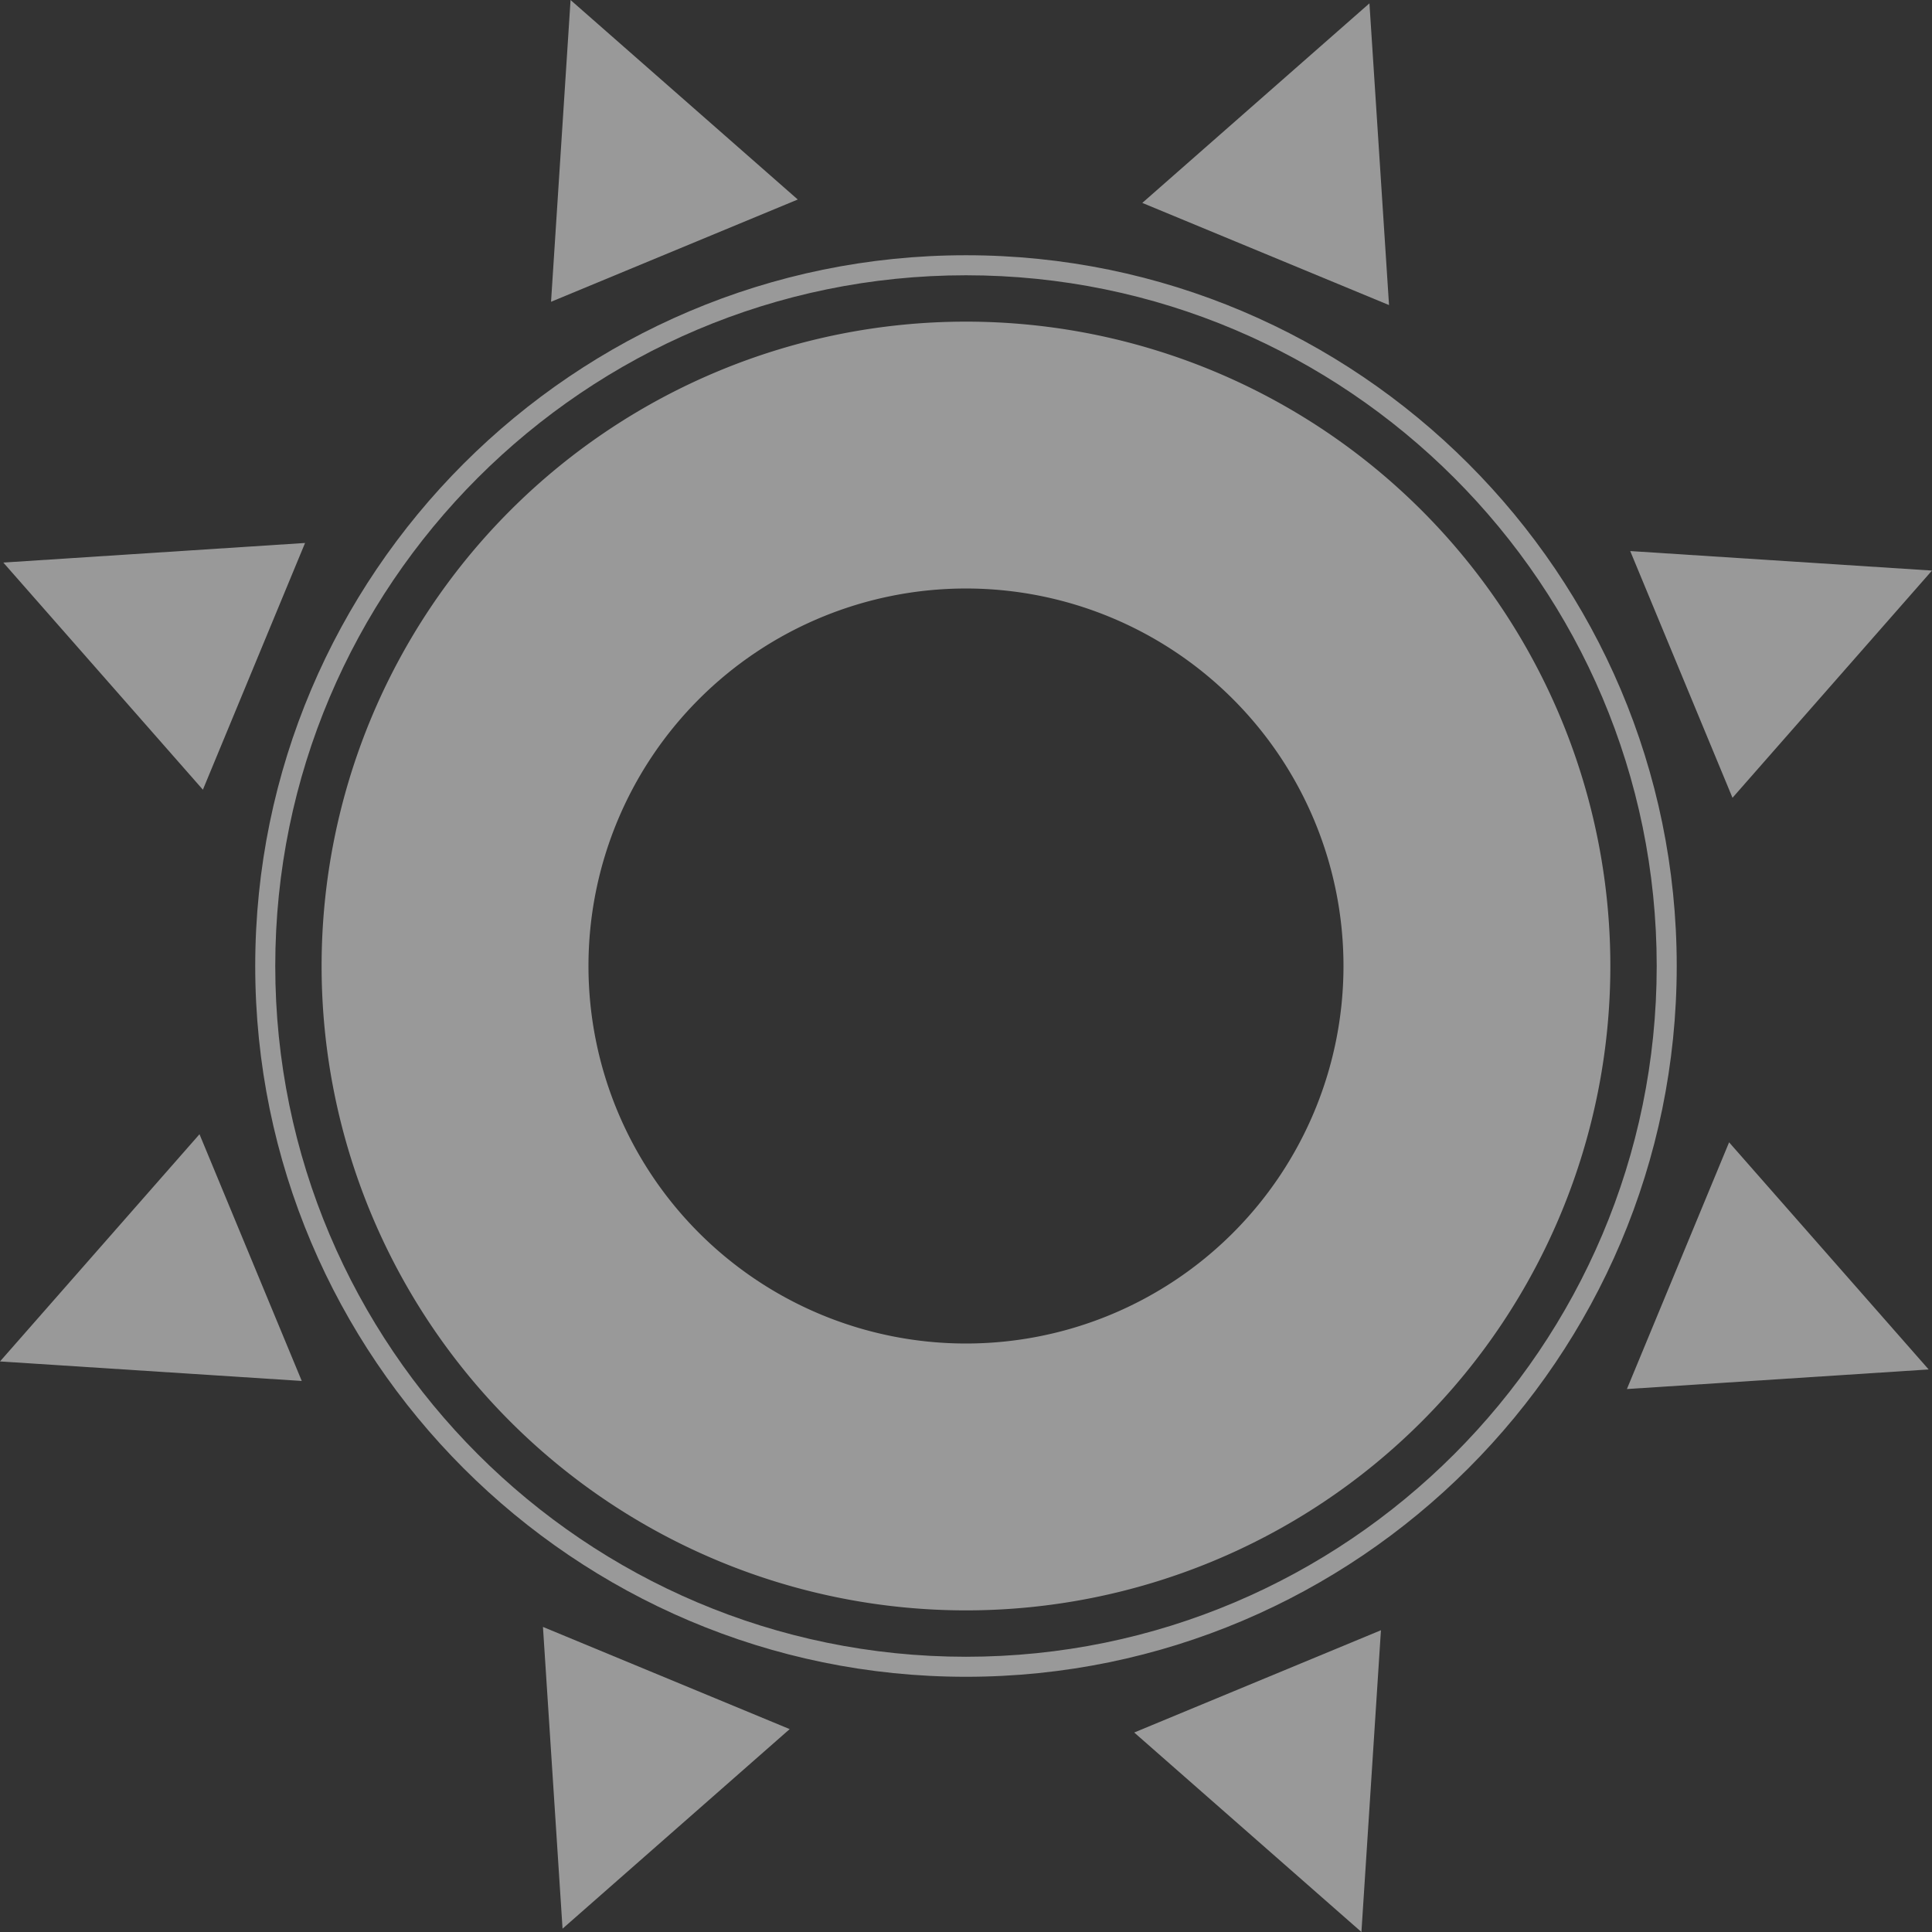 <?xml version="1.0" encoding="UTF-8"?> <svg xmlns="http://www.w3.org/2000/svg" xmlns:xlink="http://www.w3.org/1999/xlink" width="487.219" height="487.219" viewBox="0 0 487.219 487.219"><rect x="0" y="0" width="487.219" height="487.219" fill="#333333" stroke="none"/><defs><clipPath id="clip-path"><rect id="Rettangolo_309" data-name="Rettangolo 309" width="487.219" height="487.219" fill="#fff"></rect></clipPath></defs><g id="Raggruppa_57" data-name="Raggruppa 57" transform="translate(0 0)" opacity="0.499" style="mix-blend-mode: overlay;isolation: isolate"><g id="Raggruppa_56" data-name="Raggruppa 56" transform="translate(0 0)" clip-path="url(#clip-path)"><path id="Tracciato_197" data-name="Tracciato 197" d="M170.524,8.027a162.5,162.5,0,1,0,162.5,162.5,162.5,162.5,0,0,0-162.5-162.5m0,257.7a95.2,95.2,0,1,1,95.2-95.2,95.2,95.2,0,0,1-95.2,95.2" transform="translate(73.08 73.084)" fill="#fff"></path><path id="Tracciato_198" data-name="Tracciato 198" d="M185.61,364.86c-98.83,0-179.24-80.41-179.24-179.25S86.78,6.37,185.61,6.37,364.85,86.78,364.85,185.61,284.44,364.86,185.61,364.86m0-353.438c-96.051,0-174.188,78.137-174.188,174.188s78.137,174.2,174.188,174.2S359.8,281.662,359.8,185.61,281.662,11.422,185.61,11.422" transform="translate(57.994 57.998)" fill="#fff"></path><path id="Tracciato_199" data-name="Tracciato 199" d="M18.492,116.7,75.773,66.371,13.551,40.6Z" transform="translate(123.373 369.682)" fill="#fff"></path><path id="Tracciato_200" data-name="Tracciato 200" d="M85.609,116.783l4.921-76.1L28.308,66.474Z" transform="translate(257.721 370.436)" fill="#fff"></path><path id="Tracciato_201" data-name="Tracciato 201" d="M116.7,85.791,66.371,28.51,40.6,90.732Z" transform="translate(369.678 259.563)" fill="#fff"></path><path id="Tracciato_202" data-name="Tracciato 202" d="M116.783,18.674l-76.1-4.921L66.474,75.975Z" transform="translate(370.432 125.215)" fill="#fff"></path><path id="Tracciato_203" data-name="Tracciato 203" d="M85.791.083,28.509,50.412,90.732,76.178Z" transform="translate(259.559 0.758)" fill="#fff"></path><path id="Tracciato_204" data-name="Tracciato 204" d="M18.674,0,13.753,76.1,75.975,50.309Z" transform="translate(125.211 0.004)" fill="#fff"></path><path id="Tracciato_205" data-name="Tracciato 205" d="M.083,18.492,50.412,75.773,76.178,13.551Z" transform="translate(0.754 123.377)" fill="#fff"></path><path id="Tracciato_206" data-name="Tracciato 206" d="M0,85.609,76.1,90.53,50.309,28.308Z" transform="translate(0 257.725)" fill="#fff"></path></g></g></svg> 